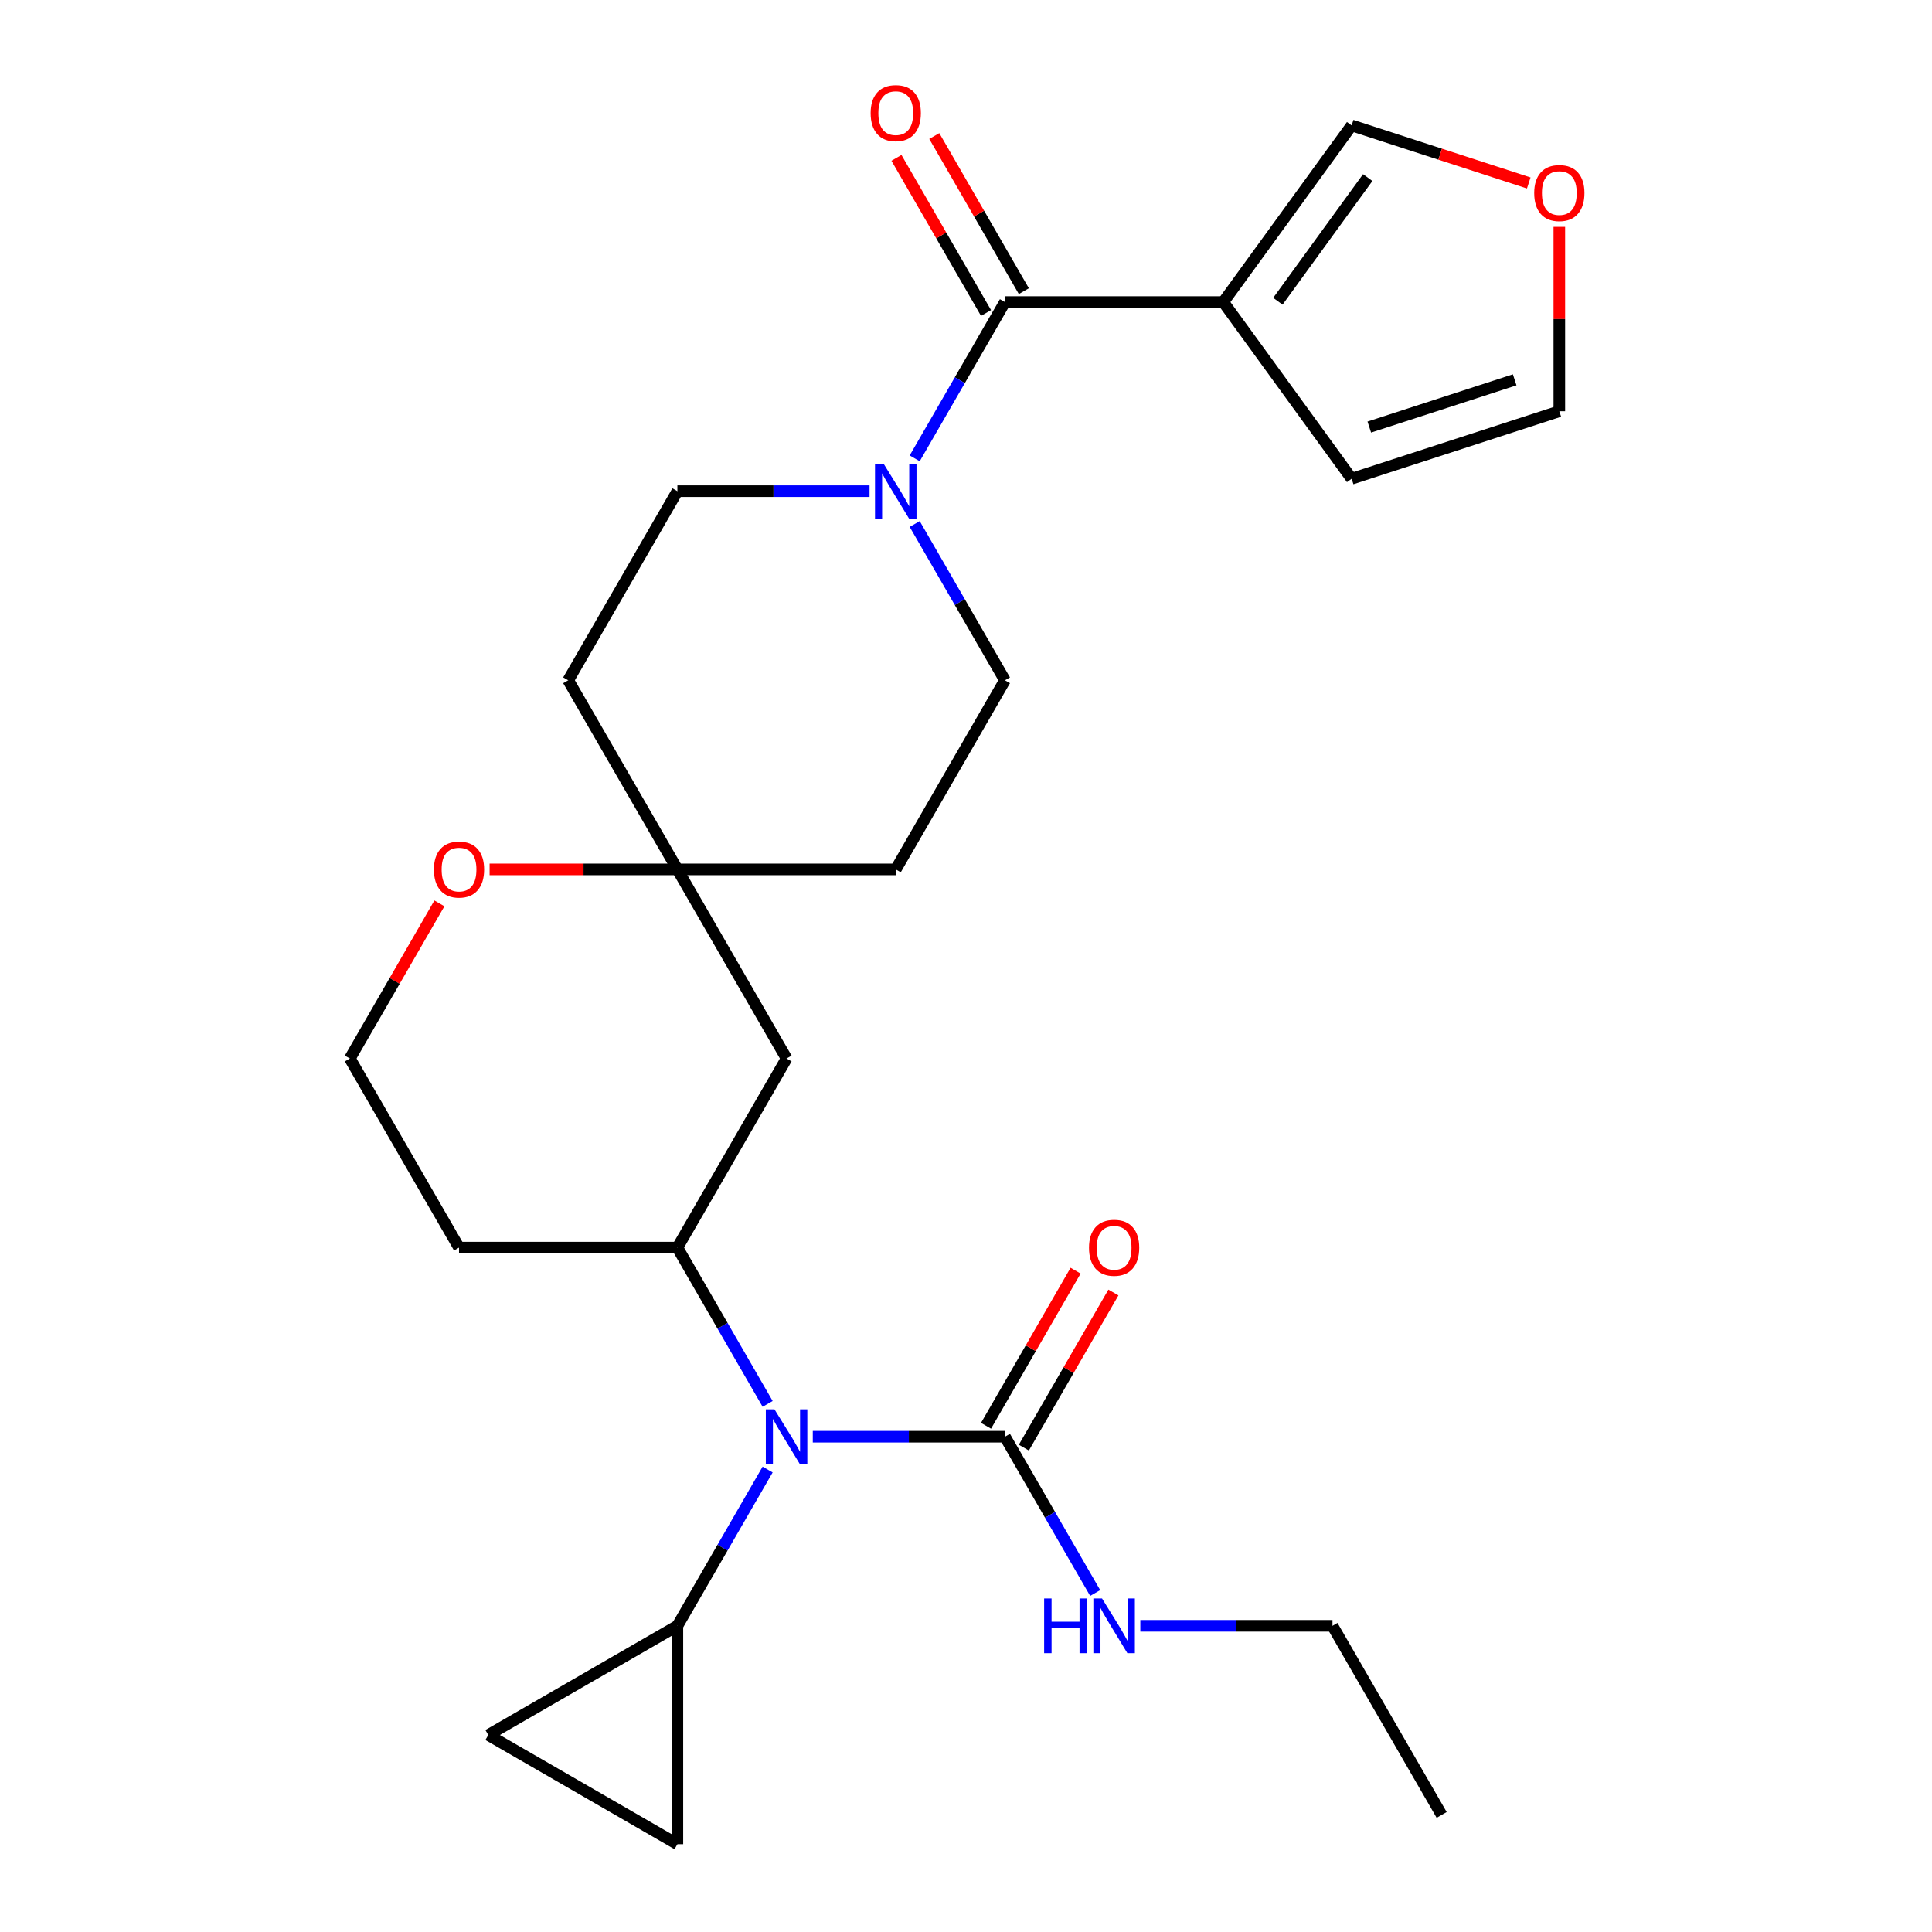 <?xml version='1.0' encoding='iso-8859-1'?>
<svg version='1.1' baseProfile='full'
              xmlns='http://www.w3.org/2000/svg'
                      xmlns:rdkit='http://www.rdkit.org/xml'
                      xmlns:xlink='http://www.w3.org/1999/xlink'
                  xml:space='preserve'
width='1000px' height='1000px' viewBox='0 0 1000 1000'>
<!-- END OF HEADER -->
<rect style='opacity:1.0;fill:#FFFFFF;stroke:none' width='1000' height='1000' x='0' y='0'> </rect>
<path class='bond-0' d='M 520.153,156.352 L 633.177,156.352' style='fill:none;fill-rule:evenodd;stroke:#000000;stroke-width:6px;stroke-linecap:butt;stroke-linejoin:miter;stroke-opacity:1' />
<path class='bond-2' d='M 520.153,156.352 L 496.8,196.799' style='fill:none;fill-rule:evenodd;stroke:#000000;stroke-width:6px;stroke-linecap:butt;stroke-linejoin:miter;stroke-opacity:1' />
<path class='bond-2' d='M 496.8,196.799 L 473.448,237.247' style='fill:none;fill-rule:evenodd;stroke:#0000FF;stroke-width:6px;stroke-linecap:butt;stroke-linejoin:miter;stroke-opacity:1' />
<path class='bond-16' d='M 529.941,150.7 L 506.762,110.552' style='fill:none;fill-rule:evenodd;stroke:#000000;stroke-width:6px;stroke-linecap:butt;stroke-linejoin:miter;stroke-opacity:1' />
<path class='bond-16' d='M 506.762,110.552 L 483.582,70.404' style='fill:none;fill-rule:evenodd;stroke:#FF0000;stroke-width:6px;stroke-linecap:butt;stroke-linejoin:miter;stroke-opacity:1' />
<path class='bond-16' d='M 510.365,162.003 L 487.185,121.855' style='fill:none;fill-rule:evenodd;stroke:#000000;stroke-width:6px;stroke-linecap:butt;stroke-linejoin:miter;stroke-opacity:1' />
<path class='bond-16' d='M 487.185,121.855 L 464.006,81.707' style='fill:none;fill-rule:evenodd;stroke:#FF0000;stroke-width:6px;stroke-linecap:butt;stroke-linejoin:miter;stroke-opacity:1' />
<path class='bond-10' d='M 633.177,156.352 L 699.61,64.913' style='fill:none;fill-rule:evenodd;stroke:#000000;stroke-width:6px;stroke-linecap:butt;stroke-linejoin:miter;stroke-opacity:1' />
<path class='bond-10' d='M 661.429,155.923 L 707.933,91.916' style='fill:none;fill-rule:evenodd;stroke:#000000;stroke-width:6px;stroke-linecap:butt;stroke-linejoin:miter;stroke-opacity:1' />
<path class='bond-11' d='M 633.177,156.352 L 699.61,247.79' style='fill:none;fill-rule:evenodd;stroke:#000000;stroke-width:6px;stroke-linecap:butt;stroke-linejoin:miter;stroke-opacity:1' />
<path class='bond-1' d='M 397.323,726.655 L 373.97,686.207' style='fill:none;fill-rule:evenodd;stroke:#0000FF;stroke-width:6px;stroke-linecap:butt;stroke-linejoin:miter;stroke-opacity:1' />
<path class='bond-1' d='M 373.97,686.207 L 350.617,645.759' style='fill:none;fill-rule:evenodd;stroke:#000000;stroke-width:6px;stroke-linecap:butt;stroke-linejoin:miter;stroke-opacity:1' />
<path class='bond-3' d='M 420.695,743.64 L 470.424,743.64' style='fill:none;fill-rule:evenodd;stroke:#0000FF;stroke-width:6px;stroke-linecap:butt;stroke-linejoin:miter;stroke-opacity:1' />
<path class='bond-3' d='M 470.424,743.64 L 520.153,743.64' style='fill:none;fill-rule:evenodd;stroke:#000000;stroke-width:6px;stroke-linecap:butt;stroke-linejoin:miter;stroke-opacity:1' />
<path class='bond-5' d='M 397.323,760.626 L 373.97,801.074' style='fill:none;fill-rule:evenodd;stroke:#0000FF;stroke-width:6px;stroke-linecap:butt;stroke-linejoin:miter;stroke-opacity:1' />
<path class='bond-5' d='M 373.97,801.074 L 350.617,841.522' style='fill:none;fill-rule:evenodd;stroke:#000000;stroke-width:6px;stroke-linecap:butt;stroke-linejoin:miter;stroke-opacity:1' />
<path class='bond-13' d='M 450.076,254.233 L 400.346,254.233' style='fill:none;fill-rule:evenodd;stroke:#0000FF;stroke-width:6px;stroke-linecap:butt;stroke-linejoin:miter;stroke-opacity:1' />
<path class='bond-13' d='M 400.346,254.233 L 350.617,254.233' style='fill:none;fill-rule:evenodd;stroke:#000000;stroke-width:6px;stroke-linecap:butt;stroke-linejoin:miter;stroke-opacity:1' />
<path class='bond-14' d='M 473.448,271.219 L 496.8,311.667' style='fill:none;fill-rule:evenodd;stroke:#0000FF;stroke-width:6px;stroke-linecap:butt;stroke-linejoin:miter;stroke-opacity:1' />
<path class='bond-14' d='M 496.8,311.667 L 520.153,352.114' style='fill:none;fill-rule:evenodd;stroke:#000000;stroke-width:6px;stroke-linecap:butt;stroke-linejoin:miter;stroke-opacity:1' />
<path class='bond-17' d='M 529.941,749.291 L 553.121,709.144' style='fill:none;fill-rule:evenodd;stroke:#000000;stroke-width:6px;stroke-linecap:butt;stroke-linejoin:miter;stroke-opacity:1' />
<path class='bond-17' d='M 553.121,709.144 L 576.3,668.996' style='fill:none;fill-rule:evenodd;stroke:#FF0000;stroke-width:6px;stroke-linecap:butt;stroke-linejoin:miter;stroke-opacity:1' />
<path class='bond-17' d='M 510.365,737.989 L 533.544,697.841' style='fill:none;fill-rule:evenodd;stroke:#000000;stroke-width:6px;stroke-linecap:butt;stroke-linejoin:miter;stroke-opacity:1' />
<path class='bond-17' d='M 533.544,697.841 L 556.724,657.693' style='fill:none;fill-rule:evenodd;stroke:#FF0000;stroke-width:6px;stroke-linecap:butt;stroke-linejoin:miter;stroke-opacity:1' />
<path class='bond-21' d='M 520.153,743.64 L 543.506,784.088' style='fill:none;fill-rule:evenodd;stroke:#000000;stroke-width:6px;stroke-linecap:butt;stroke-linejoin:miter;stroke-opacity:1' />
<path class='bond-21' d='M 543.506,784.088 L 566.858,824.536' style='fill:none;fill-rule:evenodd;stroke:#0000FF;stroke-width:6px;stroke-linecap:butt;stroke-linejoin:miter;stroke-opacity:1' />
<path class='bond-4' d='M 350.617,645.759 L 407.129,547.877' style='fill:none;fill-rule:evenodd;stroke:#000000;stroke-width:6px;stroke-linecap:butt;stroke-linejoin:miter;stroke-opacity:1' />
<path class='bond-28' d='M 350.617,645.759 L 237.594,645.759' style='fill:none;fill-rule:evenodd;stroke:#000000;stroke-width:6px;stroke-linecap:butt;stroke-linejoin:miter;stroke-opacity:1' />
<path class='bond-7' d='M 350.617,841.522 L 350.617,954.545' style='fill:none;fill-rule:evenodd;stroke:#000000;stroke-width:6px;stroke-linecap:butt;stroke-linejoin:miter;stroke-opacity:1' />
<path class='bond-8' d='M 350.617,841.522 L 252.736,898.034' style='fill:none;fill-rule:evenodd;stroke:#000000;stroke-width:6px;stroke-linecap:butt;stroke-linejoin:miter;stroke-opacity:1' />
<path class='bond-6' d='M 350.617,449.996 L 463.641,449.996' style='fill:none;fill-rule:evenodd;stroke:#000000;stroke-width:6px;stroke-linecap:butt;stroke-linejoin:miter;stroke-opacity:1' />
<path class='bond-9' d='M 350.617,449.996 L 407.129,547.877' style='fill:none;fill-rule:evenodd;stroke:#000000;stroke-width:6px;stroke-linecap:butt;stroke-linejoin:miter;stroke-opacity:1' />
<path class='bond-15' d='M 350.617,449.996 L 302.018,449.996' style='fill:none;fill-rule:evenodd;stroke:#000000;stroke-width:6px;stroke-linecap:butt;stroke-linejoin:miter;stroke-opacity:1' />
<path class='bond-15' d='M 302.018,449.996 L 253.419,449.996' style='fill:none;fill-rule:evenodd;stroke:#FF0000;stroke-width:6px;stroke-linecap:butt;stroke-linejoin:miter;stroke-opacity:1' />
<path class='bond-26' d='M 350.617,449.996 L 294.105,352.114' style='fill:none;fill-rule:evenodd;stroke:#000000;stroke-width:6px;stroke-linecap:butt;stroke-linejoin:miter;stroke-opacity:1' />
<path class='bond-29' d='M 350.617,954.545 L 252.736,898.034' style='fill:none;fill-rule:evenodd;stroke:#000000;stroke-width:6px;stroke-linecap:butt;stroke-linejoin:miter;stroke-opacity:1' />
<path class='bond-12' d='M 699.61,64.913 L 745.444,79.805' style='fill:none;fill-rule:evenodd;stroke:#000000;stroke-width:6px;stroke-linecap:butt;stroke-linejoin:miter;stroke-opacity:1' />
<path class='bond-12' d='M 745.444,79.805 L 791.277,94.698' style='fill:none;fill-rule:evenodd;stroke:#FF0000;stroke-width:6px;stroke-linecap:butt;stroke-linejoin:miter;stroke-opacity:1' />
<path class='bond-20' d='M 699.61,247.79 L 807.102,212.863' style='fill:none;fill-rule:evenodd;stroke:#000000;stroke-width:6px;stroke-linecap:butt;stroke-linejoin:miter;stroke-opacity:1' />
<path class='bond-20' d='M 708.749,221.052 L 783.993,196.604' style='fill:none;fill-rule:evenodd;stroke:#000000;stroke-width:6px;stroke-linecap:butt;stroke-linejoin:miter;stroke-opacity:1' />
<path class='bond-27' d='M 807.102,117.425 L 807.102,165.144' style='fill:none;fill-rule:evenodd;stroke:#FF0000;stroke-width:6px;stroke-linecap:butt;stroke-linejoin:miter;stroke-opacity:1' />
<path class='bond-27' d='M 807.102,165.144 L 807.102,212.863' style='fill:none;fill-rule:evenodd;stroke:#000000;stroke-width:6px;stroke-linecap:butt;stroke-linejoin:miter;stroke-opacity:1' />
<path class='bond-19' d='M 350.617,254.233 L 294.105,352.114' style='fill:none;fill-rule:evenodd;stroke:#000000;stroke-width:6px;stroke-linecap:butt;stroke-linejoin:miter;stroke-opacity:1' />
<path class='bond-18' d='M 520.153,352.114 L 463.641,449.996' style='fill:none;fill-rule:evenodd;stroke:#000000;stroke-width:6px;stroke-linecap:butt;stroke-linejoin:miter;stroke-opacity:1' />
<path class='bond-23' d='M 227.441,467.581 L 204.261,507.729' style='fill:none;fill-rule:evenodd;stroke:#FF0000;stroke-width:6px;stroke-linecap:butt;stroke-linejoin:miter;stroke-opacity:1' />
<path class='bond-23' d='M 204.261,507.729 L 181.082,547.877' style='fill:none;fill-rule:evenodd;stroke:#000000;stroke-width:6px;stroke-linecap:butt;stroke-linejoin:miter;stroke-opacity:1' />
<path class='bond-24' d='M 590.23,841.522 L 639.96,841.522' style='fill:none;fill-rule:evenodd;stroke:#0000FF;stroke-width:6px;stroke-linecap:butt;stroke-linejoin:miter;stroke-opacity:1' />
<path class='bond-24' d='M 639.96,841.522 L 689.689,841.522' style='fill:none;fill-rule:evenodd;stroke:#000000;stroke-width:6px;stroke-linecap:butt;stroke-linejoin:miter;stroke-opacity:1' />
<path class='bond-22' d='M 237.594,645.759 L 181.082,547.877' style='fill:none;fill-rule:evenodd;stroke:#000000;stroke-width:6px;stroke-linecap:butt;stroke-linejoin:miter;stroke-opacity:1' />
<path class='bond-25' d='M 689.689,841.522 L 746.201,939.403' style='fill:none;fill-rule:evenodd;stroke:#000000;stroke-width:6px;stroke-linecap:butt;stroke-linejoin:miter;stroke-opacity:1' />
<path  class='atom-2' d='M 400.869 729.48
L 410.149 744.48
Q 411.069 745.96, 412.549 748.64
Q 414.029 751.32, 414.109 751.48
L 414.109 729.48
L 417.869 729.48
L 417.869 757.8
L 413.989 757.8
L 404.029 741.4
Q 402.869 739.48, 401.629 737.28
Q 400.429 735.08, 400.069 734.4
L 400.069 757.8
L 396.389 757.8
L 396.389 729.48
L 400.869 729.48
' fill='#0000FF'/>
<path  class='atom-3' d='M 457.381 240.073
L 466.661 255.073
Q 467.581 256.553, 469.061 259.233
Q 470.541 261.913, 470.621 262.073
L 470.621 240.073
L 474.381 240.073
L 474.381 268.393
L 470.501 268.393
L 460.541 251.993
Q 459.381 250.073, 458.141 247.873
Q 456.941 245.673, 456.581 244.993
L 456.581 268.393
L 452.901 268.393
L 452.901 240.073
L 457.381 240.073
' fill='#0000FF'/>
<path  class='atom-13' d='M 794.102 99.92
Q 794.102 93.12, 797.462 89.32
Q 800.822 85.52, 807.102 85.52
Q 813.382 85.52, 816.742 89.32
Q 820.102 93.12, 820.102 99.92
Q 820.102 106.8, 816.702 110.72
Q 813.302 114.6, 807.102 114.6
Q 800.862 114.6, 797.462 110.72
Q 794.102 106.84, 794.102 99.92
M 807.102 111.4
Q 811.422 111.4, 813.742 108.52
Q 816.102 105.6, 816.102 99.92
Q 816.102 94.36, 813.742 91.56
Q 811.422 88.72, 807.102 88.72
Q 802.782 88.72, 800.422 91.52
Q 798.102 94.32, 798.102 99.92
Q 798.102 105.64, 800.422 108.52
Q 802.782 111.4, 807.102 111.4
' fill='#FF0000'/>
<path  class='atom-16' d='M 224.594 450.076
Q 224.594 443.276, 227.954 439.476
Q 231.314 435.676, 237.594 435.676
Q 243.874 435.676, 247.234 439.476
Q 250.594 443.276, 250.594 450.076
Q 250.594 456.956, 247.194 460.876
Q 243.794 464.756, 237.594 464.756
Q 231.354 464.756, 227.954 460.876
Q 224.594 456.996, 224.594 450.076
M 237.594 461.556
Q 241.914 461.556, 244.234 458.676
Q 246.594 455.756, 246.594 450.076
Q 246.594 444.516, 244.234 441.716
Q 241.914 438.876, 237.594 438.876
Q 233.274 438.876, 230.914 441.676
Q 228.594 444.476, 228.594 450.076
Q 228.594 455.796, 230.914 458.676
Q 233.274 461.556, 237.594 461.556
' fill='#FF0000'/>
<path  class='atom-17' d='M 450.641 58.55
Q 450.641 51.75, 454.001 47.95
Q 457.361 44.15, 463.641 44.15
Q 469.921 44.15, 473.281 47.95
Q 476.641 51.75, 476.641 58.55
Q 476.641 65.43, 473.241 69.35
Q 469.841 73.23, 463.641 73.23
Q 457.401 73.23, 454.001 69.35
Q 450.641 65.47, 450.641 58.55
M 463.641 70.03
Q 467.961 70.03, 470.281 67.15
Q 472.641 64.23, 472.641 58.55
Q 472.641 52.99, 470.281 50.19
Q 467.961 47.35, 463.641 47.35
Q 459.321 47.35, 456.961 50.15
Q 454.641 52.95, 454.641 58.55
Q 454.641 64.27, 456.961 67.15
Q 459.321 70.03, 463.641 70.03
' fill='#FF0000'/>
<path  class='atom-18' d='M 563.665 645.839
Q 563.665 639.039, 567.025 635.239
Q 570.385 631.439, 576.665 631.439
Q 582.945 631.439, 586.305 635.239
Q 589.665 639.039, 589.665 645.839
Q 589.665 652.719, 586.265 656.639
Q 582.865 660.519, 576.665 660.519
Q 570.425 660.519, 567.025 656.639
Q 563.665 652.759, 563.665 645.839
M 576.665 657.319
Q 580.985 657.319, 583.305 654.439
Q 585.665 651.519, 585.665 645.839
Q 585.665 640.279, 583.305 637.479
Q 580.985 634.639, 576.665 634.639
Q 572.345 634.639, 569.985 637.439
Q 567.665 640.239, 567.665 645.839
Q 567.665 651.559, 569.985 654.439
Q 572.345 657.319, 576.665 657.319
' fill='#FF0000'/>
<path  class='atom-22' d='M 540.445 827.362
L 544.285 827.362
L 544.285 839.402
L 558.765 839.402
L 558.765 827.362
L 562.605 827.362
L 562.605 855.682
L 558.765 855.682
L 558.765 842.602
L 544.285 842.602
L 544.285 855.682
L 540.445 855.682
L 540.445 827.362
' fill='#0000FF'/>
<path  class='atom-22' d='M 570.405 827.362
L 579.685 842.362
Q 580.605 843.842, 582.085 846.522
Q 583.565 849.202, 583.645 849.362
L 583.645 827.362
L 587.405 827.362
L 587.405 855.682
L 583.525 855.682
L 573.565 839.282
Q 572.405 837.362, 571.165 835.162
Q 569.965 832.962, 569.605 832.282
L 569.605 855.682
L 565.925 855.682
L 565.925 827.362
L 570.405 827.362
' fill='#0000FF'/>
</svg>
